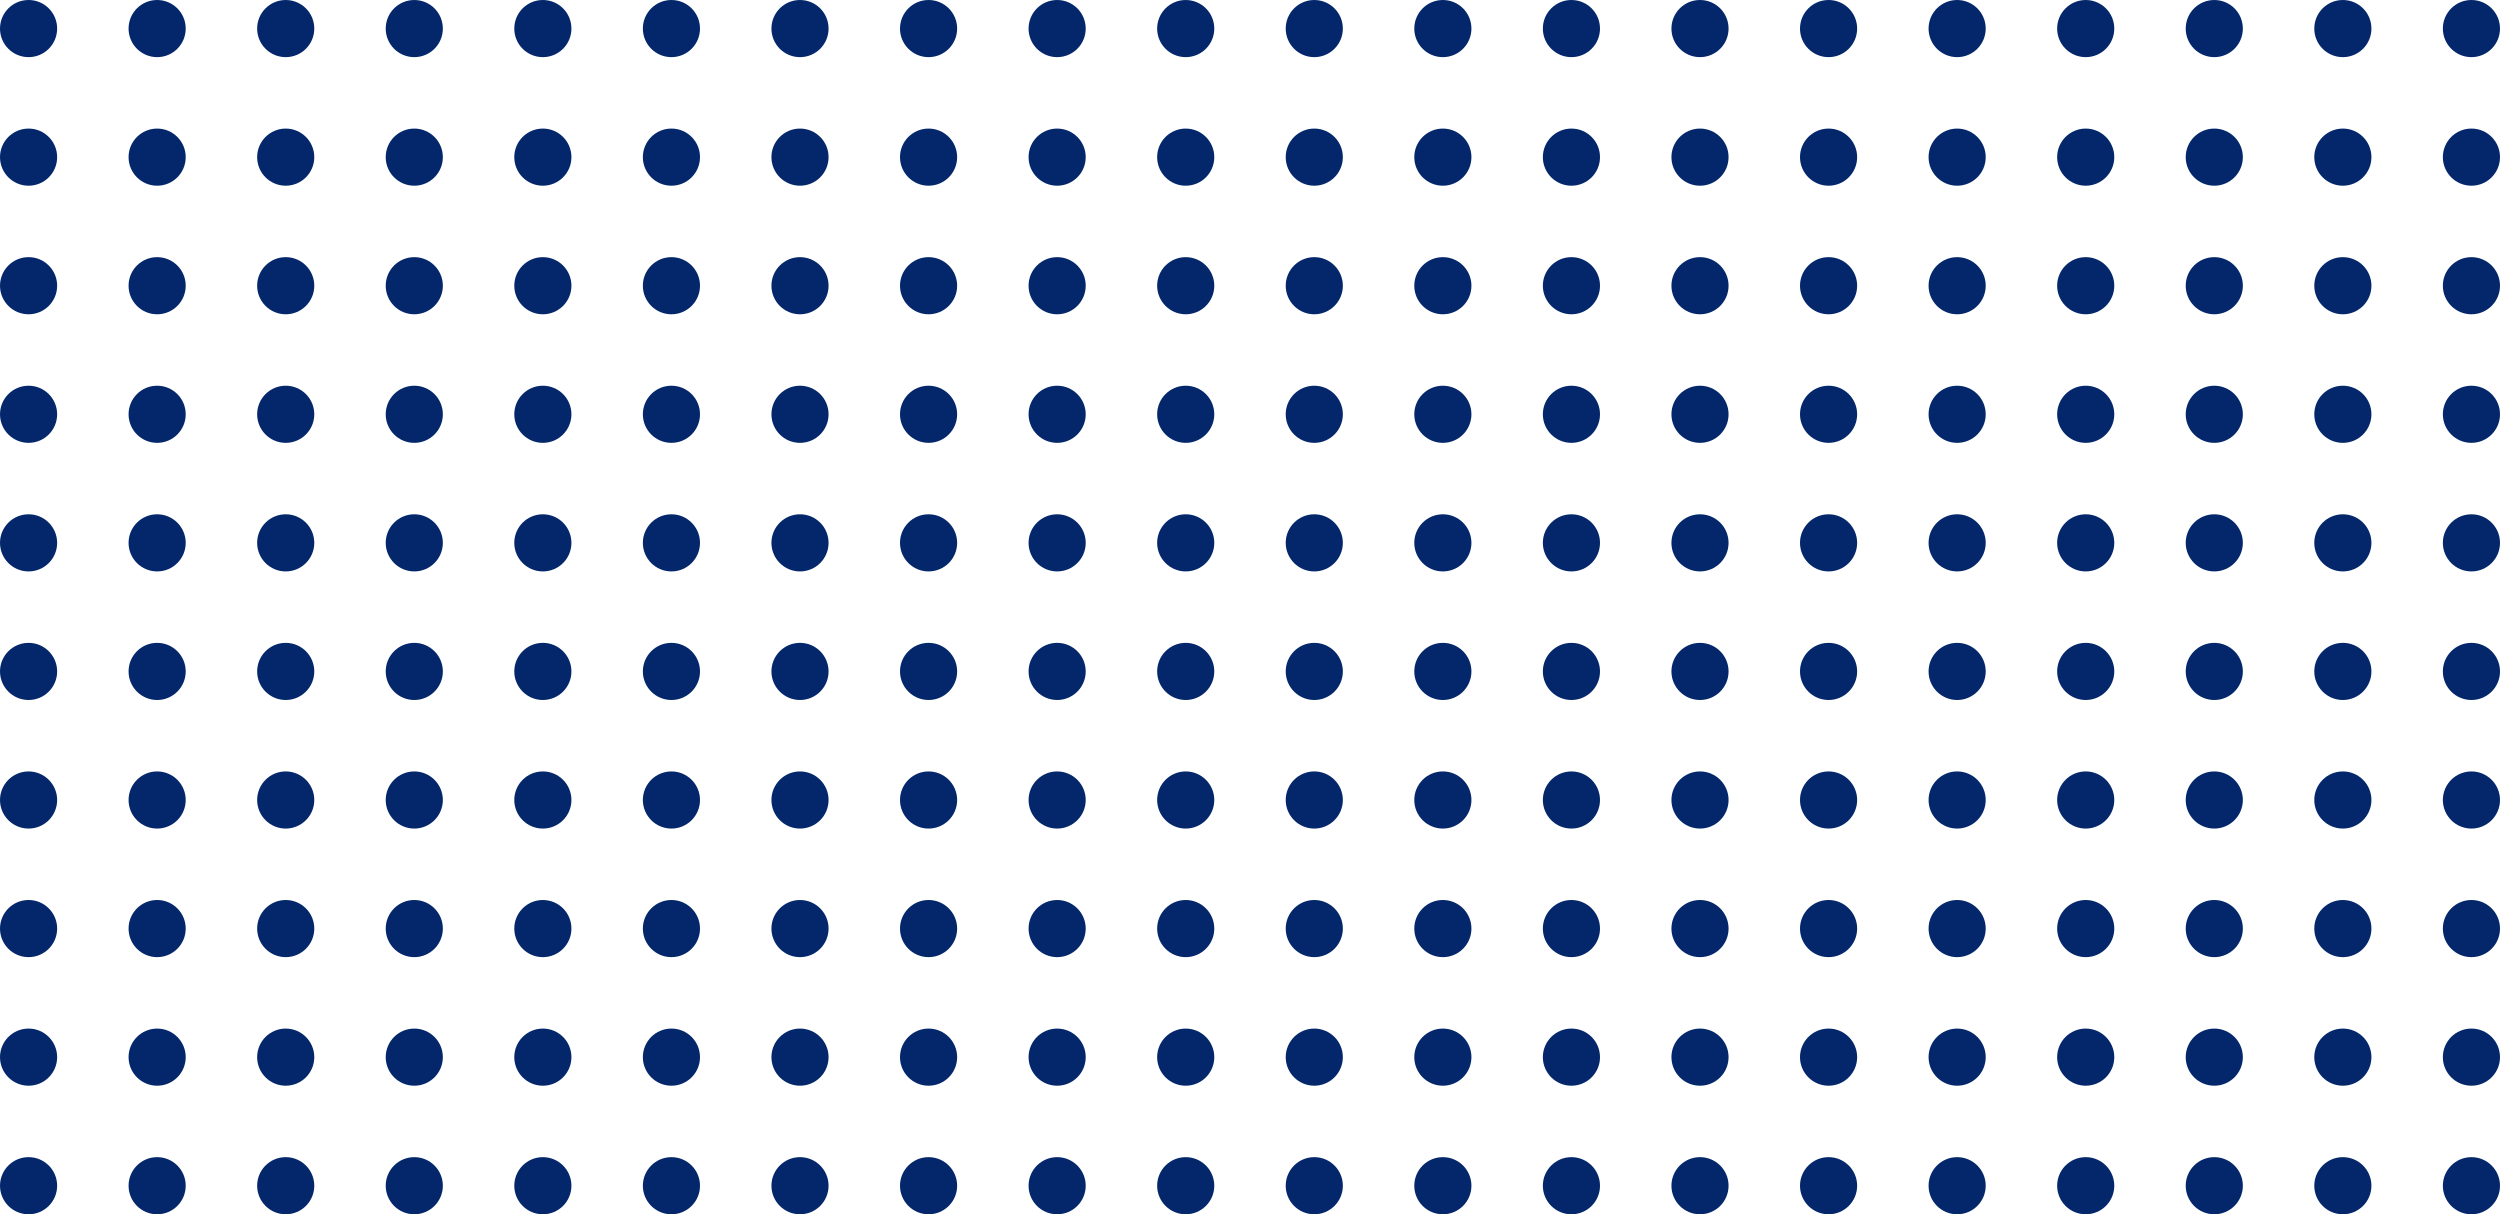<?xml version="1.0" encoding="UTF-8"?>
<svg width="350px" height="170px" viewBox="0 0 350 170" version="1.1" xmlns="http://www.w3.org/2000/svg" xmlns:xlink="http://www.w3.org/1999/xlink">
    <title>81B2FC6E-35D6-4DAE-93A0-EC88AD04DC17</title>
    <g id="Design" stroke="none" stroke-width="1" fill="none" fill-rule="evenodd">
        <g id="Home-ALT" transform="translate(-1320, -620)" fill="#03276A">
            <g id="Group-7" transform="translate(1320, 620)">
                <path d="M346,162 C348.209,162 350,163.791 350,166 C350,168.209 348.209,170 346,170 C343.791,170 342,168.209 342,166 C342,163.791 343.791,162 346,162 Z M328,162 C330.209,162 332,163.791 332,166 C332,168.209 330.209,170 328,170 C325.791,170 324,168.209 324,166 C324,163.791 325.791,162 328,162 Z M310,162 C312.209,162 314,163.791 314,166 C314,168.209 312.209,170 310,170 C307.791,170 306,168.209 306,166 C306,163.791 307.791,162 310,162 Z M292,162 C294.209,162 296,163.791 296,166 C296,168.209 294.209,170 292,170 C289.791,170 288,168.209 288,166 C288,163.791 289.791,162 292,162 Z M274,162 C276.209,162 278,163.791 278,166 C278,168.209 276.209,170 274,170 C271.791,170 270,168.209 270,166 C270,163.791 271.791,162 274,162 Z M256,162 C258.209,162 260,163.791 260,166 C260,168.209 258.209,170 256,170 C253.791,170 252,168.209 252,166 C252,163.791 253.791,162 256,162 Z M238,162 C240.209,162 242,163.791 242,166 C242,168.209 240.209,170 238,170 C235.791,170 234,168.209 234,166 C234,163.791 235.791,162 238,162 Z M220,162 C222.209,162 224,163.791 224,166 C224,168.209 222.209,170 220,170 C217.791,170 216,168.209 216,166 C216,163.791 217.791,162 220,162 Z M202,162 C204.209,162 206,163.791 206,166 C206,168.209 204.209,170 202,170 C199.791,170 198,168.209 198,166 C198,163.791 199.791,162 202,162 Z M184,162 C186.209,162 188,163.791 188,166 C188,168.209 186.209,170 184,170 C181.791,170 180,168.209 180,166 C180,163.791 181.791,162 184,162 Z M166,162 C168.209,162 170,163.791 170,166 C170,168.209 168.209,170 166,170 C163.791,170 162,168.209 162,166 C162,163.791 163.791,162 166,162 Z M148,162 C150.209,162 152,163.791 152,166 C152,168.209 150.209,170 148,170 C145.791,170 144,168.209 144,166 C144,163.791 145.791,162 148,162 Z M130,162 C132.209,162 134,163.791 134,166 C134,168.209 132.209,170 130,170 C127.791,170 126,168.209 126,166 C126,163.791 127.791,162 130,162 Z M112,162 C114.209,162 116,163.791 116,166 C116,168.209 114.209,170 112,170 C109.791,170 108,168.209 108,166 C108,163.791 109.791,162 112,162 Z M94,162 C96.209,162 98,163.791 98,166 C98,168.209 96.209,170 94,170 C91.791,170 90,168.209 90,166 C90,163.791 91.791,162 94,162 Z M76,162 C78.209,162 80,163.791 80,166 C80,168.209 78.209,170 76,170 C73.791,170 72,168.209 72,166 C72,163.791 73.791,162 76,162 Z M58,162 C60.209,162 62,163.791 62,166 C62,168.209 60.209,170 58,170 C55.791,170 54,168.209 54,166 C54,163.791 55.791,162 58,162 Z M40,162 C42.209,162 44,163.791 44,166 C44,168.209 42.209,170 40,170 C37.791,170 36,168.209 36,166 C36,163.791 37.791,162 40,162 Z M22,162 C24.209,162 26,163.791 26,166 C26,168.209 24.209,170 22,170 C19.791,170 18,168.209 18,166 C18,163.791 19.791,162 22,162 Z M4,162 C6.209,162 8,163.791 8,166 C8,168.209 6.209,170 4,170 C1.791,170 0,168.209 0,166 C0,163.791 1.791,162 4,162 Z M346,144 C348.209,144 350,145.791 350,148 C350,150.209 348.209,152 346,152 C343.791,152 342,150.209 342,148 C342,145.791 343.791,144 346,144 Z M328,144 C330.209,144 332,145.791 332,148 C332,150.209 330.209,152 328,152 C325.791,152 324,150.209 324,148 C324,145.791 325.791,144 328,144 Z M310,144 C312.209,144 314,145.791 314,148 C314,150.209 312.209,152 310,152 C307.791,152 306,150.209 306,148 C306,145.791 307.791,144 310,144 Z M292,144 C294.209,144 296,145.791 296,148 C296,150.209 294.209,152 292,152 C289.791,152 288,150.209 288,148 C288,145.791 289.791,144 292,144 Z M274,144 C276.209,144 278,145.791 278,148 C278,150.209 276.209,152 274,152 C271.791,152 270,150.209 270,148 C270,145.791 271.791,144 274,144 Z M256,144 C258.209,144 260,145.791 260,148 C260,150.209 258.209,152 256,152 C253.791,152 252,150.209 252,148 C252,145.791 253.791,144 256,144 Z M238,144 C240.209,144 242,145.791 242,148 C242,150.209 240.209,152 238,152 C235.791,152 234,150.209 234,148 C234,145.791 235.791,144 238,144 Z M220,144 C222.209,144 224,145.791 224,148 C224,150.209 222.209,152 220,152 C217.791,152 216,150.209 216,148 C216,145.791 217.791,144 220,144 Z M202,144 C204.209,144 206,145.791 206,148 C206,150.209 204.209,152 202,152 C199.791,152 198,150.209 198,148 C198,145.791 199.791,144 202,144 Z M184,144 C186.209,144 188,145.791 188,148 C188,150.209 186.209,152 184,152 C181.791,152 180,150.209 180,148 C180,145.791 181.791,144 184,144 Z M166,144 C168.209,144 170,145.791 170,148 C170,150.209 168.209,152 166,152 C163.791,152 162,150.209 162,148 C162,145.791 163.791,144 166,144 Z M148,144 C150.209,144 152,145.791 152,148 C152,150.209 150.209,152 148,152 C145.791,152 144,150.209 144,148 C144,145.791 145.791,144 148,144 Z M130,144 C132.209,144 134,145.791 134,148 C134,150.209 132.209,152 130,152 C127.791,152 126,150.209 126,148 C126,145.791 127.791,144 130,144 Z M112,144 C114.209,144 116,145.791 116,148 C116,150.209 114.209,152 112,152 C109.791,152 108,150.209 108,148 C108,145.791 109.791,144 112,144 Z M94,144 C96.209,144 98,145.791 98,148 C98,150.209 96.209,152 94,152 C91.791,152 90,150.209 90,148 C90,145.791 91.791,144 94,144 Z M76,144 C78.209,144 80,145.791 80,148 C80,150.209 78.209,152 76,152 C73.791,152 72,150.209 72,148 C72,145.791 73.791,144 76,144 Z M58,144 C60.209,144 62,145.791 62,148 C62,150.209 60.209,152 58,152 C55.791,152 54,150.209 54,148 C54,145.791 55.791,144 58,144 Z M40,144 C42.209,144 44,145.791 44,148 C44,150.209 42.209,152 40,152 C37.791,152 36,150.209 36,148 C36,145.791 37.791,144 40,144 Z M22,144 C24.209,144 26,145.791 26,148 C26,150.209 24.209,152 22,152 C19.791,152 18,150.209 18,148 C18,145.791 19.791,144 22,144 Z M4,144 C6.209,144 8,145.791 8,148 C8,150.209 6.209,152 4,152 C1.791,152 0,150.209 0,148 C0,145.791 1.791,144 4,144 Z M346,126 C348.209,126 350,127.791 350,130 C350,132.209 348.209,134 346,134 C343.791,134 342,132.209 342,130 C342,127.791 343.791,126 346,126 Z M328,126 C330.209,126 332,127.791 332,130 C332,132.209 330.209,134 328,134 C325.791,134 324,132.209 324,130 C324,127.791 325.791,126 328,126 Z M310,126 C312.209,126 314,127.791 314,130 C314,132.209 312.209,134 310,134 C307.791,134 306,132.209 306,130 C306,127.791 307.791,126 310,126 Z M292,126 C294.209,126 296,127.791 296,130 C296,132.209 294.209,134 292,134 C289.791,134 288,132.209 288,130 C288,127.791 289.791,126 292,126 Z M274,126 C276.209,126 278,127.791 278,130 C278,132.209 276.209,134 274,134 C271.791,134 270,132.209 270,130 C270,127.791 271.791,126 274,126 Z M256,126 C258.209,126 260,127.791 260,130 C260,132.209 258.209,134 256,134 C253.791,134 252,132.209 252,130 C252,127.791 253.791,126 256,126 Z M238,126 C240.209,126 242,127.791 242,130 C242,132.209 240.209,134 238,134 C235.791,134 234,132.209 234,130 C234,127.791 235.791,126 238,126 Z M220,126 C222.209,126 224,127.791 224,130 C224,132.209 222.209,134 220,134 C217.791,134 216,132.209 216,130 C216,127.791 217.791,126 220,126 Z M202,126 C204.209,126 206,127.791 206,130 C206,132.209 204.209,134 202,134 C199.791,134 198,132.209 198,130 C198,127.791 199.791,126 202,126 Z M184,126 C186.209,126 188,127.791 188,130 C188,132.209 186.209,134 184,134 C181.791,134 180,132.209 180,130 C180,127.791 181.791,126 184,126 Z M166,126 C168.209,126 170,127.791 170,130 C170,132.209 168.209,134 166,134 C163.791,134 162,132.209 162,130 C162,127.791 163.791,126 166,126 Z M148,126 C150.209,126 152,127.791 152,130 C152,132.209 150.209,134 148,134 C145.791,134 144,132.209 144,130 C144,127.791 145.791,126 148,126 Z M130,126 C132.209,126 134,127.791 134,130 C134,132.209 132.209,134 130,134 C127.791,134 126,132.209 126,130 C126,127.791 127.791,126 130,126 Z M112,126 C114.209,126 116,127.791 116,130 C116,132.209 114.209,134 112,134 C109.791,134 108,132.209 108,130 C108,127.791 109.791,126 112,126 Z M94,126 C96.209,126 98,127.791 98,130 C98,132.209 96.209,134 94,134 C91.791,134 90,132.209 90,130 C90,127.791 91.791,126 94,126 Z M76,126 C78.209,126 80,127.791 80,130 C80,132.209 78.209,134 76,134 C73.791,134 72,132.209 72,130 C72,127.791 73.791,126 76,126 Z M58,126 C60.209,126 62,127.791 62,130 C62,132.209 60.209,134 58,134 C55.791,134 54,132.209 54,130 C54,127.791 55.791,126 58,126 Z M40,126 C42.209,126 44,127.791 44,130 C44,132.209 42.209,134 40,134 C37.791,134 36,132.209 36,130 C36,127.791 37.791,126 40,126 Z M22,126 C24.209,126 26,127.791 26,130 C26,132.209 24.209,134 22,134 C19.791,134 18,132.209 18,130 C18,127.791 19.791,126 22,126 Z M4,126 C6.209,126 8,127.791 8,130 C8,132.209 6.209,134 4,134 C1.791,134 0,132.209 0,130 C0,127.791 1.791,126 4,126 Z M346,108 C348.209,108 350,109.791 350,112 C350,114.209 348.209,116 346,116 C343.791,116 342,114.209 342,112 C342,109.791 343.791,108 346,108 Z M328,108 C330.209,108 332,109.791 332,112 C332,114.209 330.209,116 328,116 C325.791,116 324,114.209 324,112 C324,109.791 325.791,108 328,108 Z M310,108 C312.209,108 314,109.791 314,112 C314,114.209 312.209,116 310,116 C307.791,116 306,114.209 306,112 C306,109.791 307.791,108 310,108 Z M292,108 C294.209,108 296,109.791 296,112 C296,114.209 294.209,116 292,116 C289.791,116 288,114.209 288,112 C288,109.791 289.791,108 292,108 Z M274,108 C276.209,108 278,109.791 278,112 C278,114.209 276.209,116 274,116 C271.791,116 270,114.209 270,112 C270,109.791 271.791,108 274,108 Z M256,108 C258.209,108 260,109.791 260,112 C260,114.209 258.209,116 256,116 C253.791,116 252,114.209 252,112 C252,109.791 253.791,108 256,108 Z M238,108 C240.209,108 242,109.791 242,112 C242,114.209 240.209,116 238,116 C235.791,116 234,114.209 234,112 C234,109.791 235.791,108 238,108 Z M220,108 C222.209,108 224,109.791 224,112 C224,114.209 222.209,116 220,116 C217.791,116 216,114.209 216,112 C216,109.791 217.791,108 220,108 Z M202,108 C204.209,108 206,109.791 206,112 C206,114.209 204.209,116 202,116 C199.791,116 198,114.209 198,112 C198,109.791 199.791,108 202,108 Z M184,108 C186.209,108 188,109.791 188,112 C188,114.209 186.209,116 184,116 C181.791,116 180,114.209 180,112 C180,109.791 181.791,108 184,108 Z M166,108 C168.209,108 170,109.791 170,112 C170,114.209 168.209,116 166,116 C163.791,116 162,114.209 162,112 C162,109.791 163.791,108 166,108 Z M148,108 C150.209,108 152,109.791 152,112 C152,114.209 150.209,116 148,116 C145.791,116 144,114.209 144,112 C144,109.791 145.791,108 148,108 Z M130,108 C132.209,108 134,109.791 134,112 C134,114.209 132.209,116 130,116 C127.791,116 126,114.209 126,112 C126,109.791 127.791,108 130,108 Z M112,108 C114.209,108 116,109.791 116,112 C116,114.209 114.209,116 112,116 C109.791,116 108,114.209 108,112 C108,109.791 109.791,108 112,108 Z M94,108 C96.209,108 98,109.791 98,112 C98,114.209 96.209,116 94,116 C91.791,116 90,114.209 90,112 C90,109.791 91.791,108 94,108 Z M76,108 C78.209,108 80,109.791 80,112 C80,114.209 78.209,116 76,116 C73.791,116 72,114.209 72,112 C72,109.791 73.791,108 76,108 Z M58,108 C60.209,108 62,109.791 62,112 C62,114.209 60.209,116 58,116 C55.791,116 54,114.209 54,112 C54,109.791 55.791,108 58,108 Z M40,108 C42.209,108 44,109.791 44,112 C44,114.209 42.209,116 40,116 C37.791,116 36,114.209 36,112 C36,109.791 37.791,108 40,108 Z M22,108 C24.209,108 26,109.791 26,112 C26,114.209 24.209,116 22,116 C19.791,116 18,114.209 18,112 C18,109.791 19.791,108 22,108 Z M4,108 C6.209,108 8,109.791 8,112 C8,114.209 6.209,116 4,116 C1.791,116 0,114.209 0,112 C0,109.791 1.791,108 4,108 Z M346,90 C348.209,90 350,91.791 350,94 C350,96.209 348.209,98 346,98 C343.791,98 342,96.209 342,94 C342,91.791 343.791,90 346,90 Z M328,90 C330.209,90 332,91.791 332,94 C332,96.209 330.209,98 328,98 C325.791,98 324,96.209 324,94 C324,91.791 325.791,90 328,90 Z M310,90 C312.209,90 314,91.791 314,94 C314,96.209 312.209,98 310,98 C307.791,98 306,96.209 306,94 C306,91.791 307.791,90 310,90 Z M292,90 C294.209,90 296,91.791 296,94 C296,96.209 294.209,98 292,98 C289.791,98 288,96.209 288,94 C288,91.791 289.791,90 292,90 Z M274,90 C276.209,90 278,91.791 278,94 C278,96.209 276.209,98 274,98 C271.791,98 270,96.209 270,94 C270,91.791 271.791,90 274,90 Z M256,90 C258.209,90 260,91.791 260,94 C260,96.209 258.209,98 256,98 C253.791,98 252,96.209 252,94 C252,91.791 253.791,90 256,90 Z M238,90 C240.209,90 242,91.791 242,94 C242,96.209 240.209,98 238,98 C235.791,98 234,96.209 234,94 C234,91.791 235.791,90 238,90 Z M220,90 C222.209,90 224,91.791 224,94 C224,96.209 222.209,98 220,98 C217.791,98 216,96.209 216,94 C216,91.791 217.791,90 220,90 Z M202,90 C204.209,90 206,91.791 206,94 C206,96.209 204.209,98 202,98 C199.791,98 198,96.209 198,94 C198,91.791 199.791,90 202,90 Z M184,90 C186.209,90 188,91.791 188,94 C188,96.209 186.209,98 184,98 C181.791,98 180,96.209 180,94 C180,91.791 181.791,90 184,90 Z M166,90 C168.209,90 170,91.791 170,94 C170,96.209 168.209,98 166,98 C163.791,98 162,96.209 162,94 C162,91.791 163.791,90 166,90 Z M148,90 C150.209,90 152,91.791 152,94 C152,96.209 150.209,98 148,98 C145.791,98 144,96.209 144,94 C144,91.791 145.791,90 148,90 Z M130,90 C132.209,90 134,91.791 134,94 C134,96.209 132.209,98 130,98 C127.791,98 126,96.209 126,94 C126,91.791 127.791,90 130,90 Z M112,90 C114.209,90 116,91.791 116,94 C116,96.209 114.209,98 112,98 C109.791,98 108,96.209 108,94 C108,91.791 109.791,90 112,90 Z M94,90 C96.209,90 98,91.791 98,94 C98,96.209 96.209,98 94,98 C91.791,98 90,96.209 90,94 C90,91.791 91.791,90 94,90 Z M76,90 C78.209,90 80,91.791 80,94 C80,96.209 78.209,98 76,98 C73.791,98 72,96.209 72,94 C72,91.791 73.791,90 76,90 Z M58,90 C60.209,90 62,91.791 62,94 C62,96.209 60.209,98 58,98 C55.791,98 54,96.209 54,94 C54,91.791 55.791,90 58,90 Z M40,90 C42.209,90 44,91.791 44,94 C44,96.209 42.209,98 40,98 C37.791,98 36,96.209 36,94 C36,91.791 37.791,90 40,90 Z M22,90 C24.209,90 26,91.791 26,94 C26,96.209 24.209,98 22,98 C19.791,98 18,96.209 18,94 C18,91.791 19.791,90 22,90 Z M4,90 C6.209,90 8,91.791 8,94 C8,96.209 6.209,98 4,98 C1.791,98 0,96.209 0,94 C0,91.791 1.791,90 4,90 Z M346,72 C348.209,72 350,73.791 350,76 C350,78.209 348.209,80 346,80 C343.791,80 342,78.209 342,76 C342,73.791 343.791,72 346,72 Z M328,72 C330.209,72 332,73.791 332,76 C332,78.209 330.209,80 328,80 C325.791,80 324,78.209 324,76 C324,73.791 325.791,72 328,72 Z M310,72 C312.209,72 314,73.791 314,76 C314,78.209 312.209,80 310,80 C307.791,80 306,78.209 306,76 C306,73.791 307.791,72 310,72 Z M292,72 C294.209,72 296,73.791 296,76 C296,78.209 294.209,80 292,80 C289.791,80 288,78.209 288,76 C288,73.791 289.791,72 292,72 Z M274,72 C276.209,72 278,73.791 278,76 C278,78.209 276.209,80 274,80 C271.791,80 270,78.209 270,76 C270,73.791 271.791,72 274,72 Z M256,72 C258.209,72 260,73.791 260,76 C260,78.209 258.209,80 256,80 C253.791,80 252,78.209 252,76 C252,73.791 253.791,72 256,72 Z M238,72 C240.209,72 242,73.791 242,76 C242,78.209 240.209,80 238,80 C235.791,80 234,78.209 234,76 C234,73.791 235.791,72 238,72 Z M220,72 C222.209,72 224,73.791 224,76 C224,78.209 222.209,80 220,80 C217.791,80 216,78.209 216,76 C216,73.791 217.791,72 220,72 Z M202,72 C204.209,72 206,73.791 206,76 C206,78.209 204.209,80 202,80 C199.791,80 198,78.209 198,76 C198,73.791 199.791,72 202,72 Z M184,72 C186.209,72 188,73.791 188,76 C188,78.209 186.209,80 184,80 C181.791,80 180,78.209 180,76 C180,73.791 181.791,72 184,72 Z M166,72 C168.209,72 170,73.791 170,76 C170,78.209 168.209,80 166,80 C163.791,80 162,78.209 162,76 C162,73.791 163.791,72 166,72 Z M148,72 C150.209,72 152,73.791 152,76 C152,78.209 150.209,80 148,80 C145.791,80 144,78.209 144,76 C144,73.791 145.791,72 148,72 Z M130,72 C132.209,72 134,73.791 134,76 C134,78.209 132.209,80 130,80 C127.791,80 126,78.209 126,76 C126,73.791 127.791,72 130,72 Z M112,72 C114.209,72 116,73.791 116,76 C116,78.209 114.209,80 112,80 C109.791,80 108,78.209 108,76 C108,73.791 109.791,72 112,72 Z M94,72 C96.209,72 98,73.791 98,76 C98,78.209 96.209,80 94,80 C91.791,80 90,78.209 90,76 C90,73.791 91.791,72 94,72 Z M76,72 C78.209,72 80,73.791 80,76 C80,78.209 78.209,80 76,80 C73.791,80 72,78.209 72,76 C72,73.791 73.791,72 76,72 Z M58,72 C60.209,72 62,73.791 62,76 C62,78.209 60.209,80 58,80 C55.791,80 54,78.209 54,76 C54,73.791 55.791,72 58,72 Z M40,72 C42.209,72 44,73.791 44,76 C44,78.209 42.209,80 40,80 C37.791,80 36,78.209 36,76 C36,73.791 37.791,72 40,72 Z M22,72 C24.209,72 26,73.791 26,76 C26,78.209 24.209,80 22,80 C19.791,80 18,78.209 18,76 C18,73.791 19.791,72 22,72 Z M4,72 C6.209,72 8,73.791 8,76 C8,78.209 6.209,80 4,80 C1.791,80 0,78.209 0,76 C0,73.791 1.791,72 4,72 Z M346,54 C348.209,54 350,55.791 350,58 C350,60.209 348.209,62 346,62 C343.791,62 342,60.209 342,58 C342,55.791 343.791,54 346,54 Z M328,54 C330.209,54 332,55.791 332,58 C332,60.209 330.209,62 328,62 C325.791,62 324,60.209 324,58 C324,55.791 325.791,54 328,54 Z M310,54 C312.209,54 314,55.791 314,58 C314,60.209 312.209,62 310,62 C307.791,62 306,60.209 306,58 C306,55.791 307.791,54 310,54 Z M292,54 C294.209,54 296,55.791 296,58 C296,60.209 294.209,62 292,62 C289.791,62 288,60.209 288,58 C288,55.791 289.791,54 292,54 Z M274,54 C276.209,54 278,55.791 278,58 C278,60.209 276.209,62 274,62 C271.791,62 270,60.209 270,58 C270,55.791 271.791,54 274,54 Z M256,54 C258.209,54 260,55.791 260,58 C260,60.209 258.209,62 256,62 C253.791,62 252,60.209 252,58 C252,55.791 253.791,54 256,54 Z M238,54 C240.209,54 242,55.791 242,58 C242,60.209 240.209,62 238,62 C235.791,62 234,60.209 234,58 C234,55.791 235.791,54 238,54 Z M220,54 C222.209,54 224,55.791 224,58 C224,60.209 222.209,62 220,62 C217.791,62 216,60.209 216,58 C216,55.791 217.791,54 220,54 Z M202,54 C204.209,54 206,55.791 206,58 C206,60.209 204.209,62 202,62 C199.791,62 198,60.209 198,58 C198,55.791 199.791,54 202,54 Z M184,54 C186.209,54 188,55.791 188,58 C188,60.209 186.209,62 184,62 C181.791,62 180,60.209 180,58 C180,55.791 181.791,54 184,54 Z M166,54 C168.209,54 170,55.791 170,58 C170,60.209 168.209,62 166,62 C163.791,62 162,60.209 162,58 C162,55.791 163.791,54 166,54 Z M148,54 C150.209,54 152,55.791 152,58 C152,60.209 150.209,62 148,62 C145.791,62 144,60.209 144,58 C144,55.791 145.791,54 148,54 Z M130,54 C132.209,54 134,55.791 134,58 C134,60.209 132.209,62 130,62 C127.791,62 126,60.209 126,58 C126,55.791 127.791,54 130,54 Z M112,54 C114.209,54 116,55.791 116,58 C116,60.209 114.209,62 112,62 C109.791,62 108,60.209 108,58 C108,55.791 109.791,54 112,54 Z M94,54 C96.209,54 98,55.791 98,58 C98,60.209 96.209,62 94,62 C91.791,62 90,60.209 90,58 C90,55.791 91.791,54 94,54 Z M76,54 C78.209,54 80,55.791 80,58 C80,60.209 78.209,62 76,62 C73.791,62 72,60.209 72,58 C72,55.791 73.791,54 76,54 Z M58,54 C60.209,54 62,55.791 62,58 C62,60.209 60.209,62 58,62 C55.791,62 54,60.209 54,58 C54,55.791 55.791,54 58,54 Z M40,54 C42.209,54 44,55.791 44,58 C44,60.209 42.209,62 40,62 C37.791,62 36,60.209 36,58 C36,55.791 37.791,54 40,54 Z M22,54 C24.209,54 26,55.791 26,58 C26,60.209 24.209,62 22,62 C19.791,62 18,60.209 18,58 C18,55.791 19.791,54 22,54 Z M4,54 C6.209,54 8,55.791 8,58 C8,60.209 6.209,62 4,62 C1.791,62 0,60.209 0,58 C0,55.791 1.791,54 4,54 Z M346,36 C348.209,36 350,37.791 350,40 C350,42.209 348.209,44 346,44 C343.791,44 342,42.209 342,40 C342,37.791 343.791,36 346,36 Z M328,36 C330.209,36 332,37.791 332,40 C332,42.209 330.209,44 328,44 C325.791,44 324,42.209 324,40 C324,37.791 325.791,36 328,36 Z M310,36 C312.209,36 314,37.791 314,40 C314,42.209 312.209,44 310,44 C307.791,44 306,42.209 306,40 C306,37.791 307.791,36 310,36 Z M292,36 C294.209,36 296,37.791 296,40 C296,42.209 294.209,44 292,44 C289.791,44 288,42.209 288,40 C288,37.791 289.791,36 292,36 Z M274,36 C276.209,36 278,37.791 278,40 C278,42.209 276.209,44 274,44 C271.791,44 270,42.209 270,40 C270,37.791 271.791,36 274,36 Z M256,36 C258.209,36 260,37.791 260,40 C260,42.209 258.209,44 256,44 C253.791,44 252,42.209 252,40 C252,37.791 253.791,36 256,36 Z M238,36 C240.209,36 242,37.791 242,40 C242,42.209 240.209,44 238,44 C235.791,44 234,42.209 234,40 C234,37.791 235.791,36 238,36 Z M220,36 C222.209,36 224,37.791 224,40 C224,42.209 222.209,44 220,44 C217.791,44 216,42.209 216,40 C216,37.791 217.791,36 220,36 Z M202,36 C204.209,36 206,37.791 206,40 C206,42.209 204.209,44 202,44 C199.791,44 198,42.209 198,40 C198,37.791 199.791,36 202,36 Z M184,36 C186.209,36 188,37.791 188,40 C188,42.209 186.209,44 184,44 C181.791,44 180,42.209 180,40 C180,37.791 181.791,36 184,36 Z M166,36 C168.209,36 170,37.791 170,40 C170,42.209 168.209,44 166,44 C163.791,44 162,42.209 162,40 C162,37.791 163.791,36 166,36 Z M148,36 C150.209,36 152,37.791 152,40 C152,42.209 150.209,44 148,44 C145.791,44 144,42.209 144,40 C144,37.791 145.791,36 148,36 Z M130,36 C132.209,36 134,37.791 134,40 C134,42.209 132.209,44 130,44 C127.791,44 126,42.209 126,40 C126,37.791 127.791,36 130,36 Z M112,36 C114.209,36 116,37.791 116,40 C116,42.209 114.209,44 112,44 C109.791,44 108,42.209 108,40 C108,37.791 109.791,36 112,36 Z M94,36 C96.209,36 98,37.791 98,40 C98,42.209 96.209,44 94,44 C91.791,44 90,42.209 90,40 C90,37.791 91.791,36 94,36 Z M76,36 C78.209,36 80,37.791 80,40 C80,42.209 78.209,44 76,44 C73.791,44 72,42.209 72,40 C72,37.791 73.791,36 76,36 Z M58,36 C60.209,36 62,37.791 62,40 C62,42.209 60.209,44 58,44 C55.791,44 54,42.209 54,40 C54,37.791 55.791,36 58,36 Z M40,36 C42.209,36 44,37.791 44,40 C44,42.209 42.209,44 40,44 C37.791,44 36,42.209 36,40 C36,37.791 37.791,36 40,36 Z M22,36 C24.209,36 26,37.791 26,40 C26,42.209 24.209,44 22,44 C19.791,44 18,42.209 18,40 C18,37.791 19.791,36 22,36 Z M4,36 C6.209,36 8,37.791 8,40 C8,42.209 6.209,44 4,44 C1.791,44 0,42.209 0,40 C0,37.791 1.791,36 4,36 Z M346,18 C348.209,18 350,19.791 350,22 C350,24.209 348.209,26 346,26 C343.791,26 342,24.209 342,22 C342,19.791 343.791,18 346,18 Z M328,18 C330.209,18 332,19.791 332,22 C332,24.209 330.209,26 328,26 C325.791,26 324,24.209 324,22 C324,19.791 325.791,18 328,18 Z M310,18 C312.209,18 314,19.791 314,22 C314,24.209 312.209,26 310,26 C307.791,26 306,24.209 306,22 C306,19.791 307.791,18 310,18 Z M292,18 C294.209,18 296,19.791 296,22 C296,24.209 294.209,26 292,26 C289.791,26 288,24.209 288,22 C288,19.791 289.791,18 292,18 Z M274,18 C276.209,18 278,19.791 278,22 C278,24.209 276.209,26 274,26 C271.791,26 270,24.209 270,22 C270,19.791 271.791,18 274,18 Z M256,18 C258.209,18 260,19.791 260,22 C260,24.209 258.209,26 256,26 C253.791,26 252,24.209 252,22 C252,19.791 253.791,18 256,18 Z M238,18 C240.209,18 242,19.791 242,22 C242,24.209 240.209,26 238,26 C235.791,26 234,24.209 234,22 C234,19.791 235.791,18 238,18 Z M220,18 C222.209,18 224,19.791 224,22 C224,24.209 222.209,26 220,26 C217.791,26 216,24.209 216,22 C216,19.791 217.791,18 220,18 Z M202,18 C204.209,18 206,19.791 206,22 C206,24.209 204.209,26 202,26 C199.791,26 198,24.209 198,22 C198,19.791 199.791,18 202,18 Z M184,18 C186.209,18 188,19.791 188,22 C188,24.209 186.209,26 184,26 C181.791,26 180,24.209 180,22 C180,19.791 181.791,18 184,18 Z M166,18 C168.209,18 170,19.791 170,22 C170,24.209 168.209,26 166,26 C163.791,26 162,24.209 162,22 C162,19.791 163.791,18 166,18 Z M148,18 C150.209,18 152,19.791 152,22 C152,24.209 150.209,26 148,26 C145.791,26 144,24.209 144,22 C144,19.791 145.791,18 148,18 Z M130,18 C132.209,18 134,19.791 134,22 C134,24.209 132.209,26 130,26 C127.791,26 126,24.209 126,22 C126,19.791 127.791,18 130,18 Z M112,18 C114.209,18 116,19.791 116,22 C116,24.209 114.209,26 112,26 C109.791,26 108,24.209 108,22 C108,19.791 109.791,18 112,18 Z M94,18 C96.209,18 98,19.791 98,22 C98,24.209 96.209,26 94,26 C91.791,26 90,24.209 90,22 C90,19.791 91.791,18 94,18 Z M76,18 C78.209,18 80,19.791 80,22 C80,24.209 78.209,26 76,26 C73.791,26 72,24.209 72,22 C72,19.791 73.791,18 76,18 Z M58,18 C60.209,18 62,19.791 62,22 C62,24.209 60.209,26 58,26 C55.791,26 54,24.209 54,22 C54,19.791 55.791,18 58,18 Z M40,18 C42.209,18 44,19.791 44,22 C44,24.209 42.209,26 40,26 C37.791,26 36,24.209 36,22 C36,19.791 37.791,18 40,18 Z M22,18 C24.209,18 26,19.791 26,22 C26,24.209 24.209,26 22,26 C19.791,26 18,24.209 18,22 C18,19.791 19.791,18 22,18 Z M4,18 C6.209,18 8,19.791 8,22 C8,24.209 6.209,26 4,26 C1.791,26 0,24.209 0,22 C0,19.791 1.791,18 4,18 Z M346,0 C348.209,0 350,1.791 350,4 C350,6.209 348.209,8 346,8 C343.791,8 342,6.209 342,4 C342,1.791 343.791,0 346,0 Z M328,0 C330.209,0 332,1.791 332,4 C332,6.209 330.209,8 328,8 C325.791,8 324,6.209 324,4 C324,1.791 325.791,0 328,0 Z M310,0 C312.209,0 314,1.791 314,4 C314,6.209 312.209,8 310,8 C307.791,8 306,6.209 306,4 C306,1.791 307.791,0 310,0 Z M292,0 C294.209,0 296,1.791 296,4 C296,6.209 294.209,8 292,8 C289.791,8 288,6.209 288,4 C288,1.791 289.791,0 292,0 Z M274,0 C276.209,0 278,1.791 278,4 C278,6.209 276.209,8 274,8 C271.791,8 270,6.209 270,4 C270,1.791 271.791,0 274,0 Z M256,0 C258.209,0 260,1.791 260,4 C260,6.209 258.209,8 256,8 C253.791,8 252,6.209 252,4 C252,1.791 253.791,0 256,0 Z M238,0 C240.209,0 242,1.791 242,4 C242,6.209 240.209,8 238,8 C235.791,8 234,6.209 234,4 C234,1.791 235.791,0 238,0 Z M220,0 C222.209,0 224,1.791 224,4 C224,6.209 222.209,8 220,8 C217.791,8 216,6.209 216,4 C216,1.791 217.791,0 220,0 Z M202,0 C204.209,0 206,1.791 206,4 C206,6.209 204.209,8 202,8 C199.791,8 198,6.209 198,4 C198,1.791 199.791,0 202,0 Z M184,0 C186.209,0 188,1.791 188,4 C188,6.209 186.209,8 184,8 C181.791,8 180,6.209 180,4 C180,1.791 181.791,0 184,0 Z M166,0 C168.209,0 170,1.791 170,4 C170,6.209 168.209,8 166,8 C163.791,8 162,6.209 162,4 C162,1.791 163.791,0 166,0 Z M148,0 C150.209,0 152,1.791 152,4 C152,6.209 150.209,8 148,8 C145.791,8 144,6.209 144,4 C144,1.791 145.791,0 148,0 Z M130,0 C132.209,0 134,1.791 134,4 C134,6.209 132.209,8 130,8 C127.791,8 126,6.209 126,4 C126,1.791 127.791,0 130,0 Z M112,0 C114.209,0 116,1.791 116,4 C116,6.209 114.209,8 112,8 C109.791,8 108,6.209 108,4 C108,1.791 109.791,0 112,0 Z M94,0 C96.209,0 98,1.791 98,4 C98,6.209 96.209,8 94,8 C91.791,8 90,6.209 90,4 C90,1.791 91.791,0 94,0 Z M76,0 C78.209,0 80,1.791 80,4 C80,6.209 78.209,8 76,8 C73.791,8 72,6.209 72,4 C72,1.791 73.791,0 76,0 Z M58,0 C60.209,0 62,1.791 62,4 C62,6.209 60.209,8 58,8 C55.791,8 54,6.209 54,4 C54,1.791 55.791,0 58,0 Z M40,0 C42.209,0 44,1.791 44,4 C44,6.209 42.209,8 40,8 C37.791,8 36,6.209 36,4 C36,1.791 37.791,0 40,0 Z M22,0 C24.209,0 26,1.791 26,4 C26,6.209 24.209,8 22,8 C19.791,8 18,6.209 18,4 C18,1.791 19.791,0 22,0 Z M4,0 C6.209,0 8,1.791 8,4 C8,6.209 6.209,8 4,8 C1.791,8 0,6.209 0,4 C0,1.791 1.791,0 4,0 Z" id="Combined-Shape"></path>
            </g>
        </g>
    </g>
</svg>
